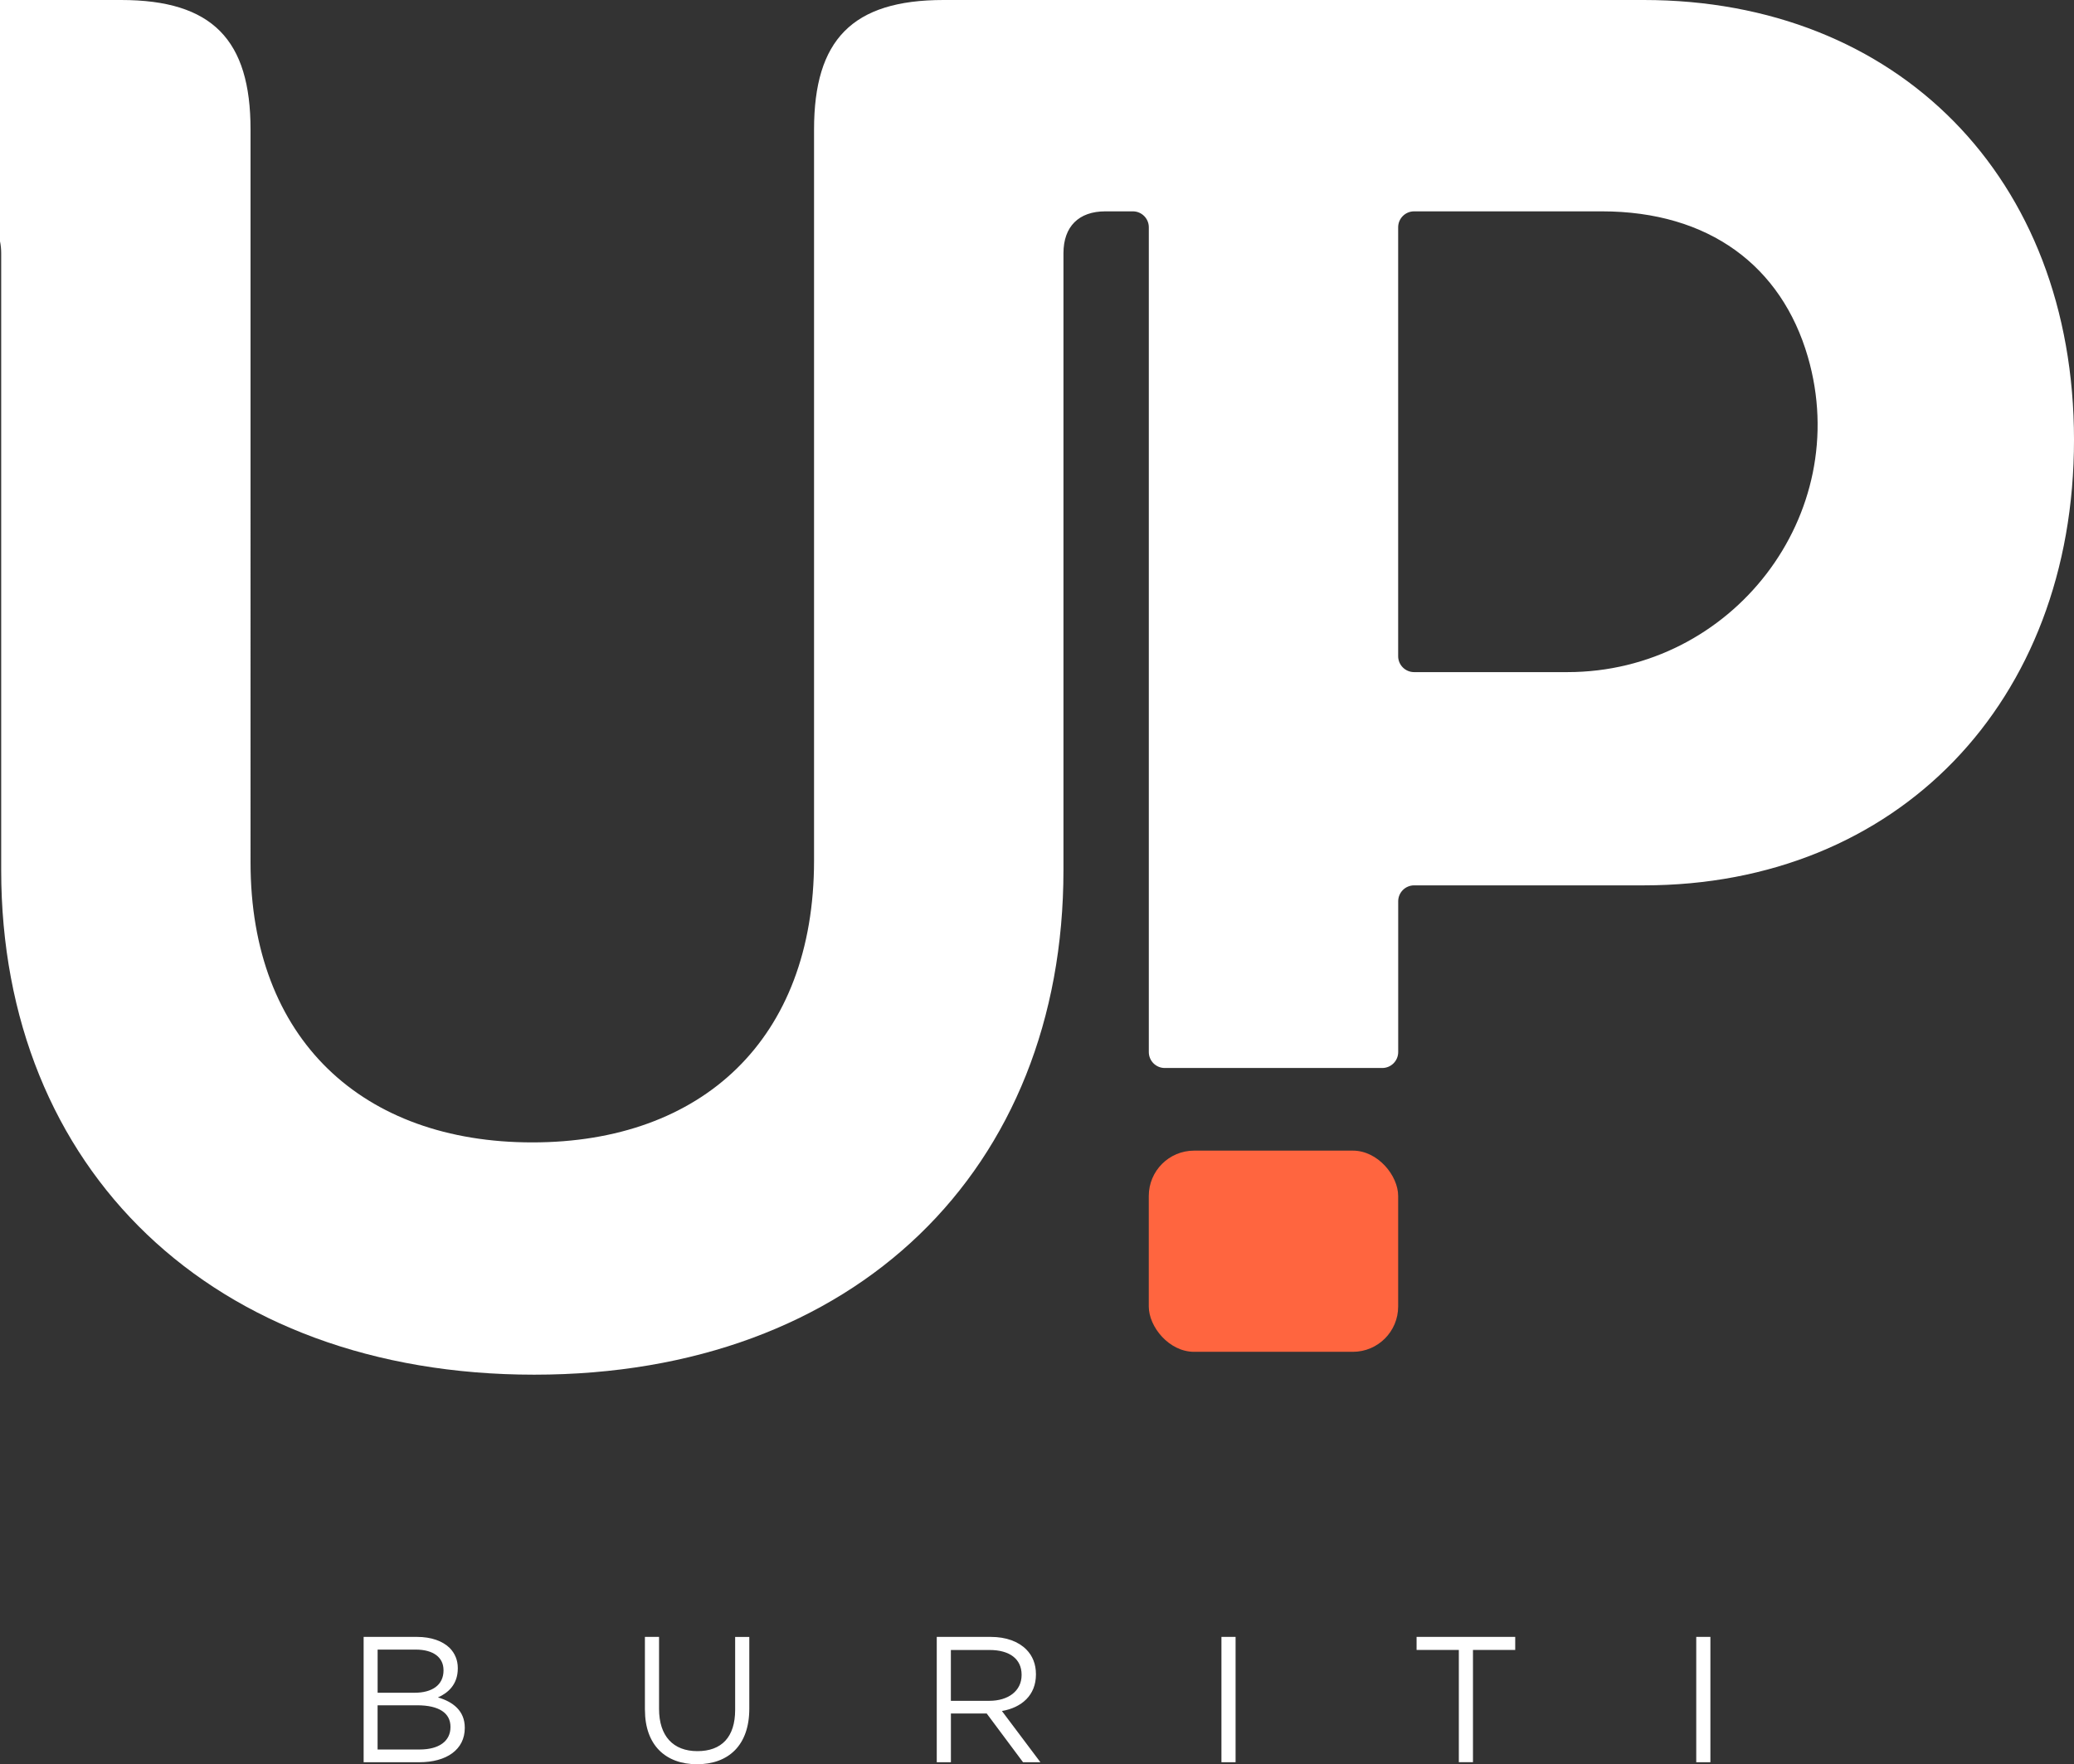 <svg xmlns="http://www.w3.org/2000/svg" id="Camada_2" viewBox="0 0 645.12 548.67"><rect x="0" y="0" width="645.12" height="548.67" fill="#333333" stroke="none"/><defs><style>.cls-1{fill:#fff;}.cls-1,.cls-2{stroke-width:0px;}.cls-2{fill:#ff653f;}</style></defs><g id="Camada_1-2"><path class="cls-1" d="m511.29,0h-217.81c-28.42,0-40.27,12.44-40.27,40.27v227.38c0,55.66-34.94,87.64-87.64,87.64s-87.64-31.98-87.64-87.04V40.27C77.94,12.44,66.1,0,37.68,0H0v75.06c.24,1.14.37,2.37.37,3.7v191.85c0,92.97,65.73,156.92,165.8,156.92s164.62-63.95,164.62-156.92V78.76c0-8.29,4.74-13.03,13.03-13.03h8.56c2.74,0,4.96,2.22,4.96,4.96v256.5c0,2.74,2.22,4.96,4.96,4.96h67.65c2.74,0,4.96-2.22,4.96-4.96v-46.88c0-2.74,2.22-4.96,4.96-4.96h71.43c78.75,0,133.82-56.85,133.82-138.56S590.05,0,511.29,0Zm-23.74,209.03h-47.69c-2.74,0-4.96-2.22-4.96-4.96V70.69c0-2.74,2.22-4.96,4.96-4.96h58.4c33.4,0,55.9,17.08,64.08,45.27,14.26,49.14-23.62,98.03-74.79,98.03Z"></path><rect class="cls-2" x="357.33" y="357.85" width="77.57" height="62.57" rx="14.09" ry="14.09"></rect><path class="cls-1" d="m113.11,509.08h16.59c4.45,0,7.96,1.28,10.19,3.45,1.67,1.73,2.51,3.84,2.51,6.24v.11c0,5.07-3.12,7.68-6.18,9.02,4.62,1.34,8.35,4.12,8.35,9.41v.11c0,6.68-5.62,10.64-14.14,10.64h-17.32v-38.98Zm24.84,10.3c0-3.84-3.06-6.35-8.63-6.35h-11.86v13.42h11.53c5.35,0,8.97-2.34,8.97-6.96v-.11Zm2.17,17.65c0-4.23-3.51-6.68-10.36-6.68h-12.31v13.75h13.09c5.96,0,9.58-2.56,9.58-6.96v-.11Zm60.48-5.29v-22.66h4.4v22.39c0,8.46,4.4,13.14,11.92,13.14s11.75-4.34,11.75-12.86v-22.66h4.4v22.33c0,11.41-6.52,17.26-16.26,17.26s-16.2-5.9-16.2-16.93Zm90.78-22.66h16.76c4.85,0,8.63,1.45,11.08,3.9,1.95,1.95,3.01,4.57,3.01,7.68v.11c0,6.46-4.45,10.3-10.58,11.36l11.97,15.93h-5.4l-11.3-15.15h-11.14v15.15h-4.4v-38.98Zm16.37,19.88c5.79,0,10.02-3.01,10.02-8.02v-.11c0-4.84-3.68-7.68-9.97-7.68h-12.03v15.81h11.97Zm72.18-19.88h4.4v38.98h-4.4v-38.98Zm73.84,4.06h-13.14v-4.06h30.68v4.06h-13.14v34.91h-4.4v-34.91Zm73.85-4.06h4.4v38.98h-4.4v-38.98Z"></path></g></svg>